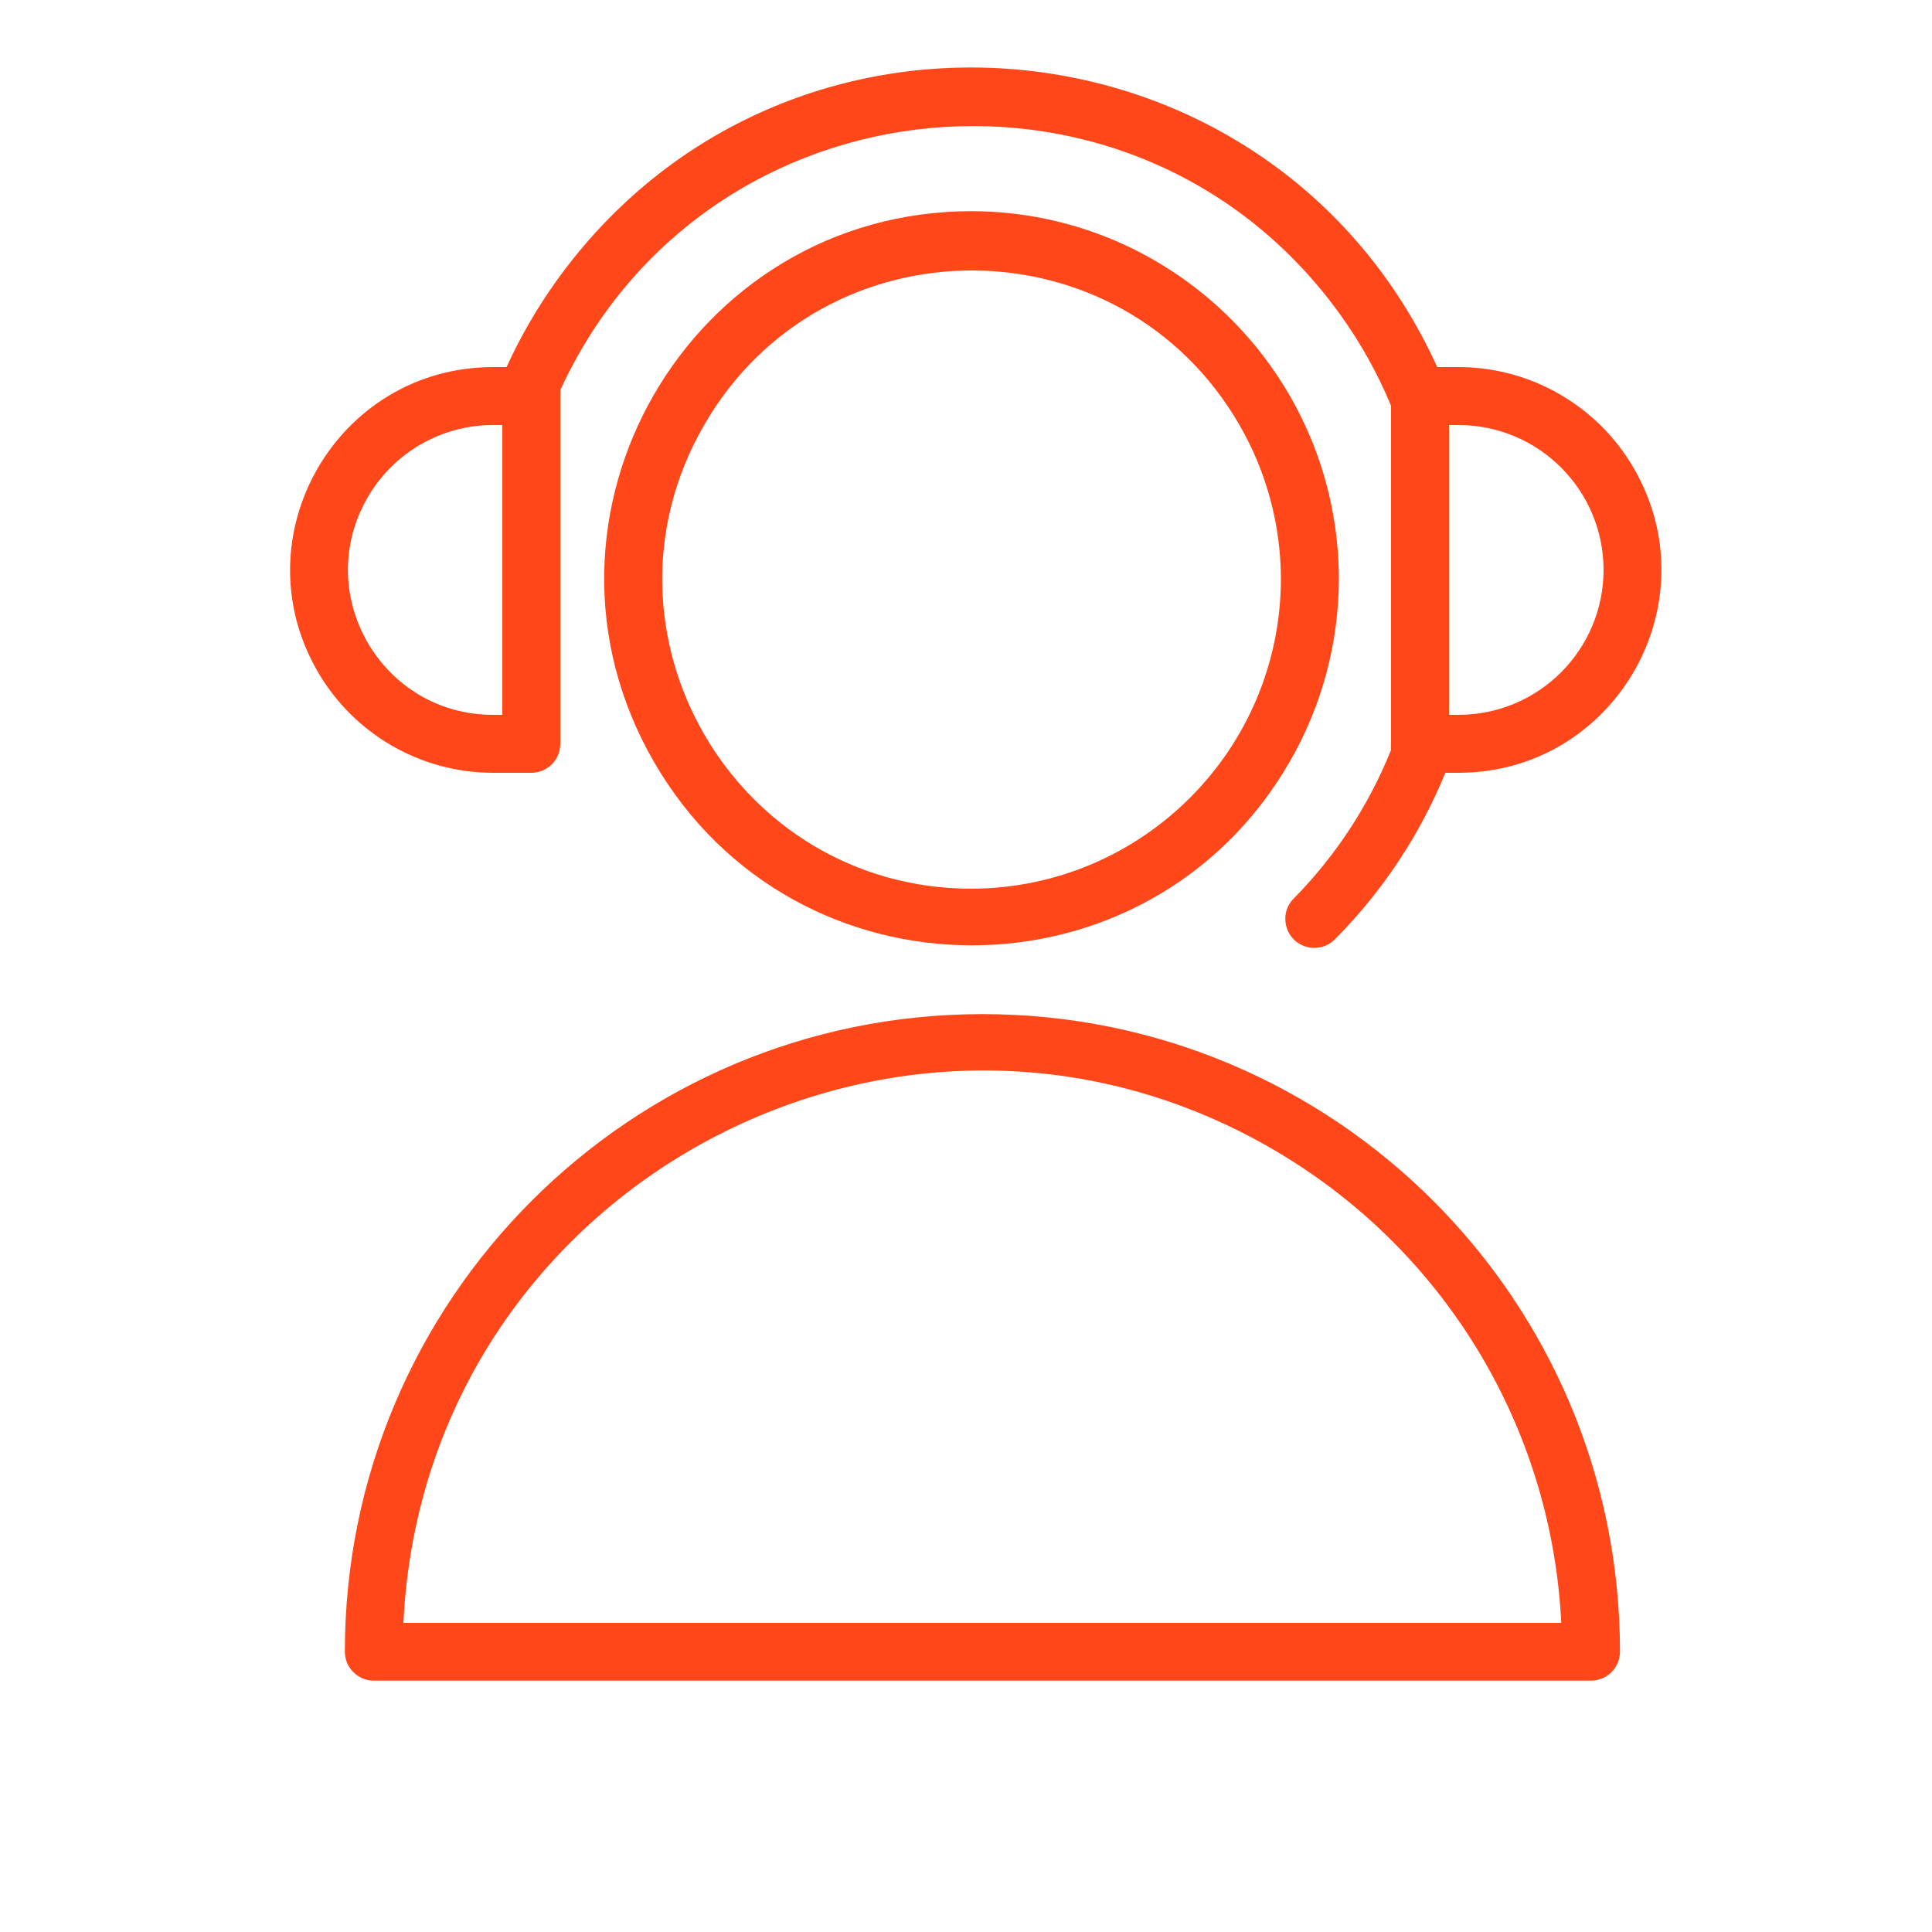 <?xml version="1.0" encoding="UTF-8"?> <svg xmlns="http://www.w3.org/2000/svg" viewBox="1950 2450 100 100" width="100" height="100"><path fill="#ff4719" stroke="none" fill-opacity="1" stroke-width="1" stroke-opacity="1" color="rgb(51, 51, 51)" fill-rule="evenodd" font-size-adjust="none" id="tSvg18ece7aa238" title="Path 5" d="M 2000.85 2502.49 C 1982.625 2502.49 1967.85 2517.265 1967.85 2535.49 C 1967.85 2536.318 1968.522 2536.99 1969.35 2536.99 C 1990.35 2536.99 2011.35 2536.99 2032.35 2536.99 C 2033.178 2536.99 2033.85 2536.318 2033.85 2535.49 C 2033.85 2517.265 2019.075 2502.49 2000.85 2502.49C 2000.85 2502.49 2000.85 2502.49 2000.85 2502.49Z M 1970.88 2534 C 1971.995 2510.933 1997.663 2497.723 2017.082 2510.223 C 2025.229 2515.467 2030.342 2524.322 2030.81 2534C 2010.833 2534 1990.857 2534 1970.88 2534Z M 2000.3 2460.93 C 1985.674 2460.93 1976.532 2476.763 1983.846 2489.43 C 1991.159 2502.097 2009.441 2502.097 2016.754 2489.43 C 2018.422 2486.542 2019.3 2483.265 2019.3 2479.93C 2019.262 2469.453 2010.777 2460.968 2000.3 2460.93Z M 2000.3 2496 C 1987.983 2496 1980.285 2482.667 1986.444 2472 C 1992.602 2461.333 2007.998 2461.333 2014.156 2472 C 2015.561 2474.432 2016.3 2477.191 2016.3 2480C 2016.262 2488.821 2009.121 2495.962 2000.3 2496Z"></path><path fill="#ff4719" stroke="none" fill-opacity="1" stroke-width="1" stroke-opacity="1" color="rgb(51, 51, 51)" fill-rule="evenodd" font-size-adjust="none" id="tSvg145048b83f0" title="Path 6" d="M 1975.52 2490 C 1976.187 2490 1976.853 2490 1977.52 2490 C 1978.341 2489.989 1979 2489.321 1979 2488.5 C 1979 2482.5 1979 2476.5 1979 2470.5 C 1979.011 2470.397 1979.011 2470.293 1979 2470.19 C 1986.549 2453.776 2009.037 2451.689 2019.477 2466.434 C 2020.485 2467.858 2021.331 2469.389 2022 2471 C 2022 2476.833 2022 2482.667 2022 2488.5 C 2021.989 2488.606 2021.989 2488.714 2022 2488.82 C 2020.852 2491.674 2019.153 2494.273 2017 2496.47 C 2016.159 2497.261 2016.49 2498.666 2017.596 2498.999 C 2018.145 2499.164 2018.741 2499.001 2019.13 2498.58 C 2021.568 2496.12 2023.498 2493.205 2024.81 2490 C 2025.033 2490 2025.257 2490 2025.48 2490 C 2033.563 2490 2038.615 2481.25 2034.573 2474.25 C 2032.698 2471.001 2029.231 2469 2025.48 2469 C 2025.117 2469 2024.753 2469 2024.39 2469 C 2015.956 2450.459 1990.613 2448.002 1978.774 2464.576 C 1977.782 2465.965 1976.927 2467.447 1976.22 2469 C 1975.99 2469 1975.76 2469 1975.53 2469 C 1967.447 2469 1962.395 2477.75 1966.437 2484.75C 1968.312 2487.999 1971.779 2490 1975.52 2490Z M 2033 2479.5 C 2032.994 2483.64 2029.64 2486.994 2025.5 2487 C 2025.333 2487 2025.167 2487 2025 2487 C 2025 2482 2025 2477 2025 2472 C 2025.16 2472 2025.32 2472 2025.48 2472C 2029.628 2471.994 2032.994 2475.352 2033 2479.5Z M 1975.52 2472 C 1975.68 2472 1975.84 2472 1976 2472 C 1976 2477 1976 2482 1976 2487 C 1975.84 2487 1975.68 2487 1975.52 2487 C 1969.746 2487 1966.138 2480.75 1969.025 2475.75C 1970.365 2473.429 1972.841 2472 1975.52 2472Z"></path><defs> </defs></svg> 